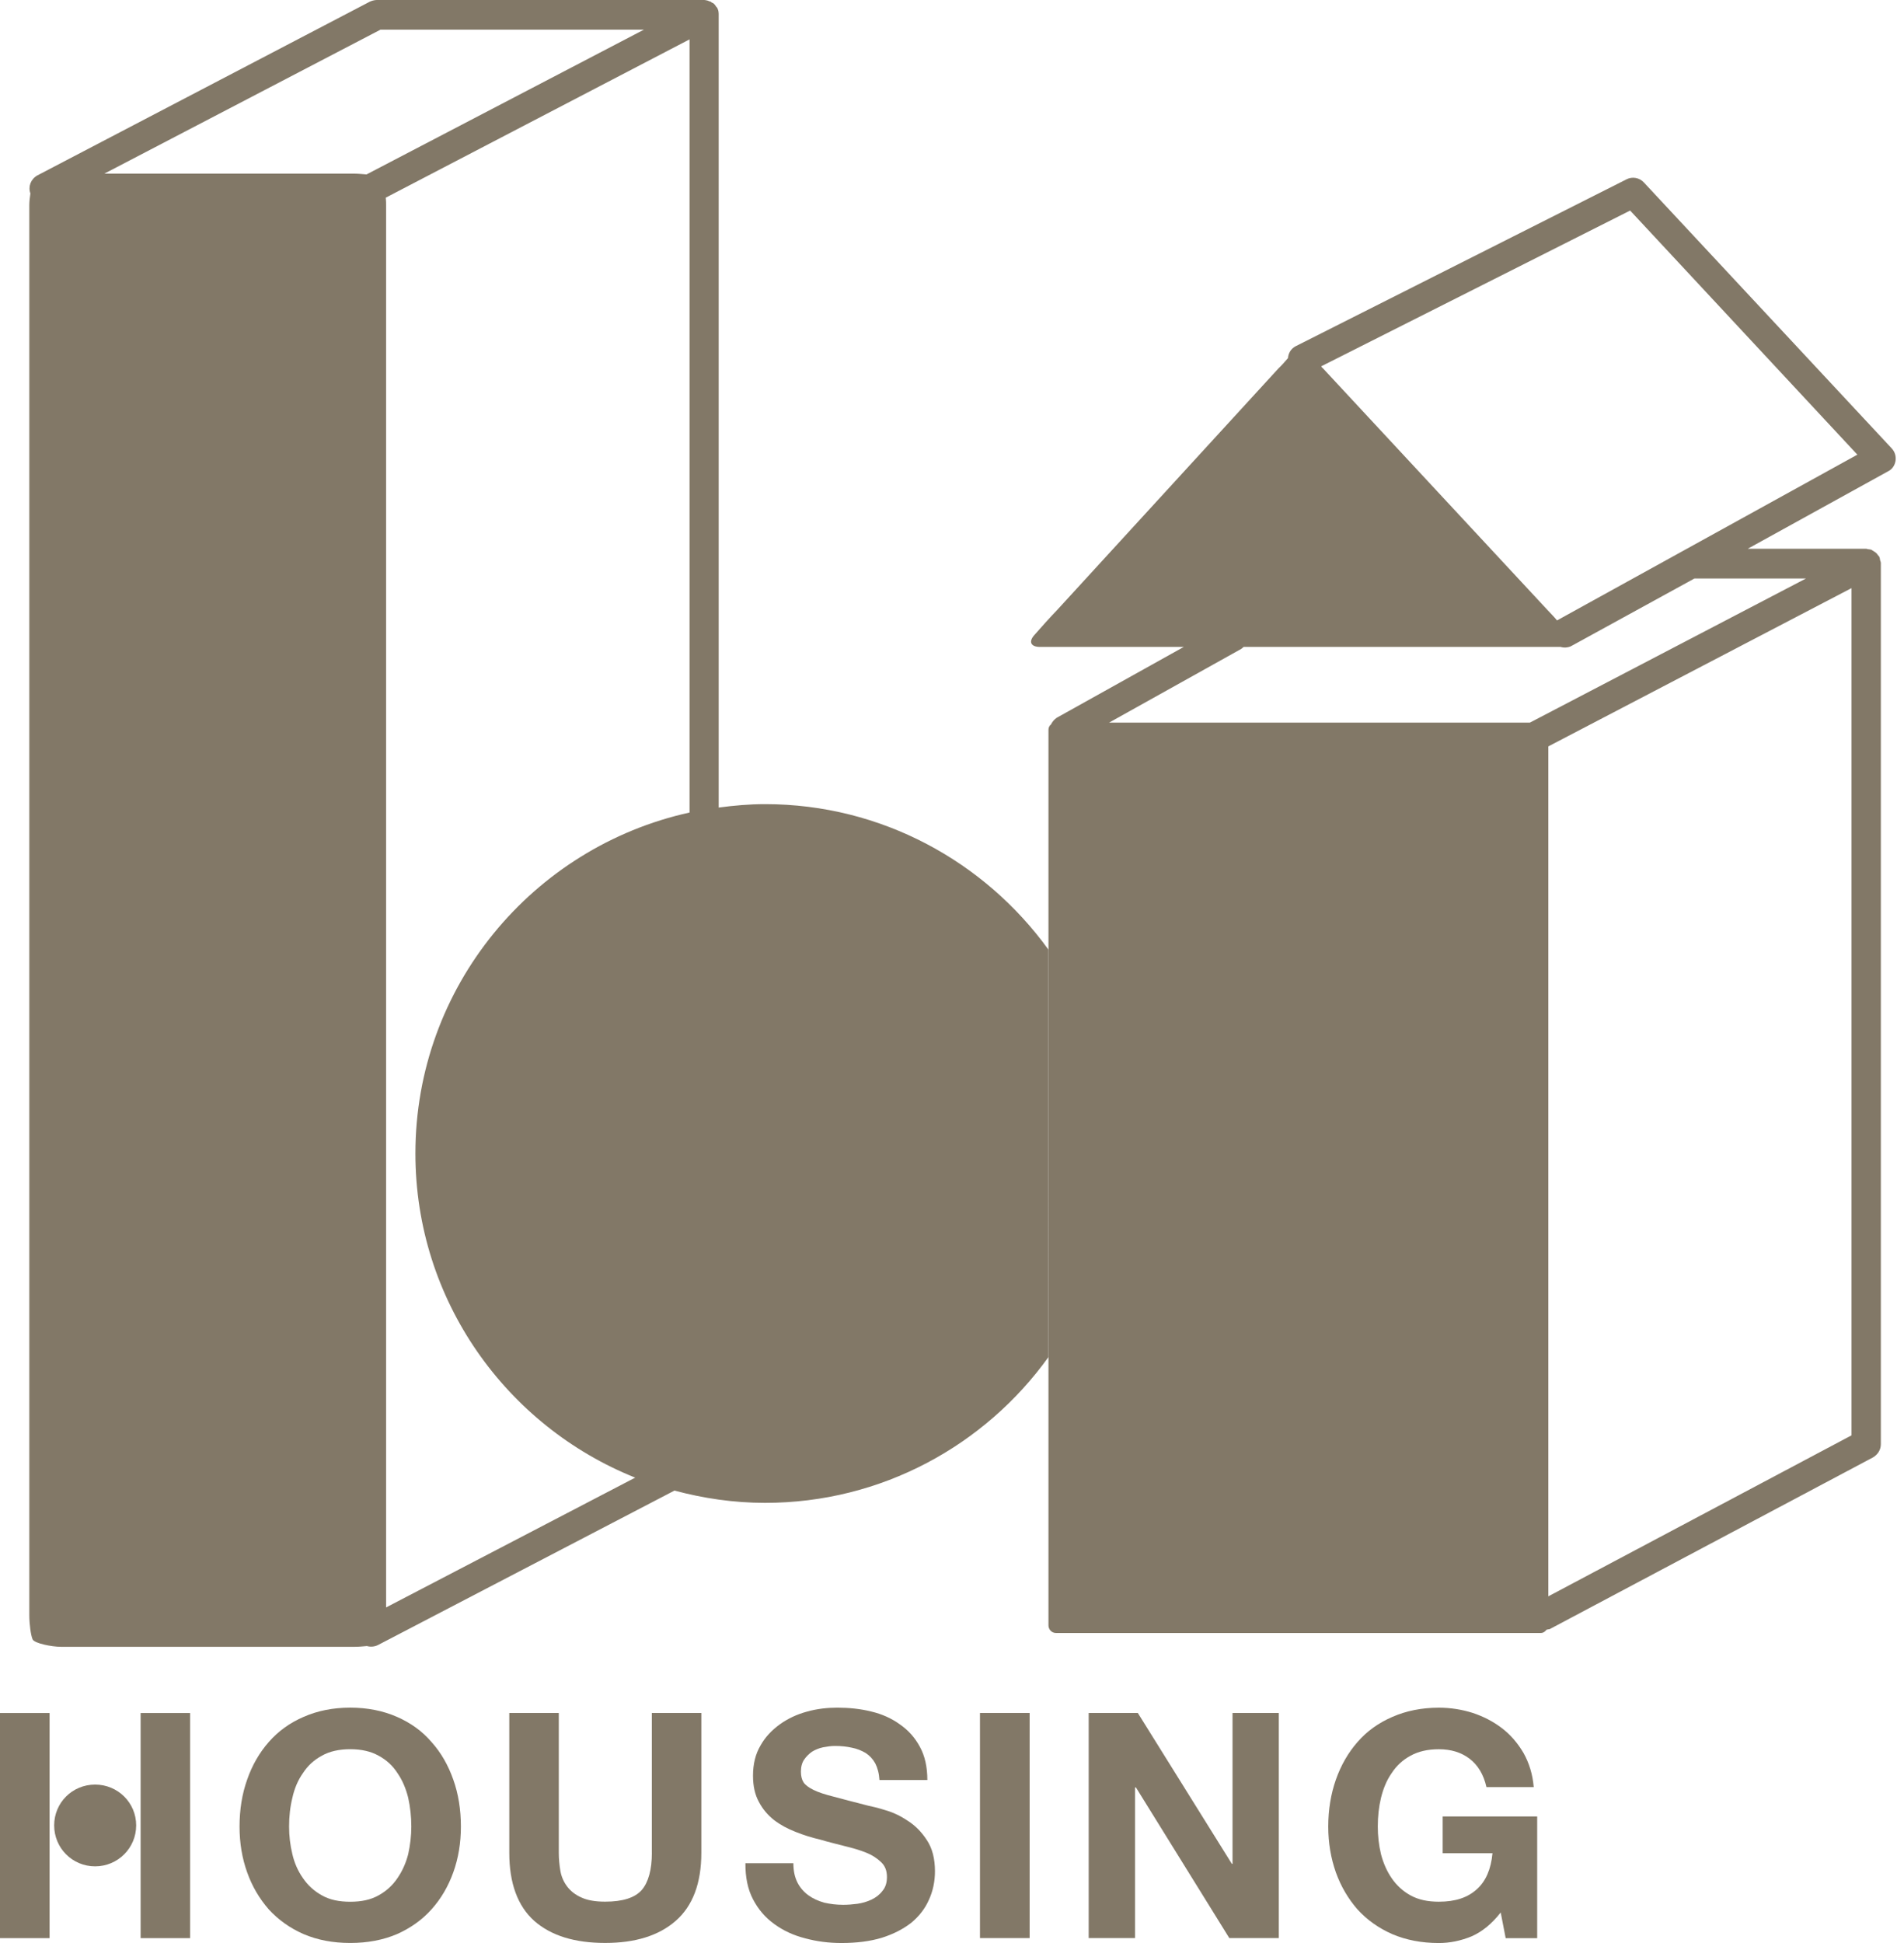 <?xml version="1.0" encoding="utf-8"?>
<!-- Generator: Adobe Illustrator 25.4.2, SVG Export Plug-In . SVG Version: 6.00 Build 0)  -->
<svg version="1.1" id="レイヤー_1" xmlns="http://www.w3.org/2000/svg" xmlns:xlink="http://www.w3.org/1999/xlink" x="0px"
	 y="0px" width="98px" height="100px" viewBox="0 0 98 100" style="enable-background:new 0 0 98 100;" xml:space="preserve">
<style type="text/css">
	.st0{fill:#63B9C7;}
	.st1{fill:#FFFFFF;}
	.st2{fill:#3A3729;}
	.st3{fill:#1B592F;}
	.st4{fill:#75BB2E;}
	.st5{fill:#1E1B17;}
	.st6{fill:#4D9446;}
	.st7{fill:#F4C41E;}
	.st8{fill:#231815;}
	.st9{fill:#0068B6;}
	.st10{fill:none;stroke:#FFFFFF;stroke-width:2.391;}
	.st11{fill:#E50012;}
	.st12{fill:#827867;}
	.st13{fill:#6C5F48;}
</style>
<g>
	<polygon class="st12" points="7.238,92.602 7.238,94.749 7.238,99.749 9.786,99.749 9.786,88.163 7.238,88.163 	"/>
	<polygon class="st12" points="0,99.749 2.552,99.749 2.552,94.749 2.552,92.602 2.552,88.163 0,88.163 	"/>
	<path class="st12" d="M22.206,89.652c-0.478-0.561-1.078-0.987-1.774-1.291c-0.713-0.313-1.517-0.474-2.404-0.474
		c-0.891,0-1.687,0.161-2.4,0.474c-0.704,0.304-1.3,0.73-1.791,1.291c-0.483,0.548-0.861,1.2-1.117,1.943
		c-0.261,0.73-0.391,1.543-0.391,2.413c0,0.839,0.13,1.626,0.391,2.352c0.256,0.726,0.635,1.361,1.117,1.913
		c0.491,0.535,1.087,0.961,1.791,1.269c0.713,0.304,1.509,0.456,2.4,0.456c0.887,0,1.691-0.152,2.404-0.456
		c0.696-0.309,1.296-0.735,1.774-1.269c0.495-0.552,0.865-1.187,1.126-1.913c0.261-0.726,0.391-1.513,0.391-2.352
		c0-0.87-0.13-1.682-0.391-2.413C23.071,90.852,22.701,90.199,22.206,89.652z M21.01,95.429c-0.117,0.452-0.3,0.865-0.552,1.23
		c-0.243,0.365-0.569,0.665-0.97,0.887c-0.404,0.23-0.891,0.33-1.461,0.33c-0.565,0-1.065-0.1-1.461-0.33
		c-0.404-0.222-0.726-0.522-0.974-0.887c-0.257-0.365-0.439-0.778-0.543-1.23c-0.117-0.474-0.169-0.948-0.169-1.422
		c0-0.522,0.052-1.009,0.169-1.482c0.104-0.474,0.287-0.909,0.543-1.269c0.248-0.383,0.569-0.678,0.974-0.896
		c0.395-0.226,0.896-0.335,1.461-0.335c0.569,0,1.056,0.109,1.461,0.335c0.4,0.217,0.726,0.513,0.97,0.896
		c0.252,0.361,0.435,0.796,0.552,1.269c0.104,0.474,0.161,0.961,0.161,1.482C21.171,94.482,21.114,94.955,21.01,95.429z"/>
	<path class="st12" d="M33.552,95.36c0,0.865-0.178,1.508-0.517,1.908c-0.348,0.4-0.978,0.604-1.887,0.604
		c-0.522,0-0.93-0.074-1.239-0.222c-0.304-0.135-0.543-0.326-0.722-0.565c-0.17-0.226-0.291-0.496-0.343-0.791
		c-0.052-0.309-0.083-0.622-0.083-0.935v-7.199h-2.548v7.199c0,1.574,0.435,2.743,1.291,3.508c0.865,0.757,2.082,1.13,3.643,1.13
		c1.543,0,2.761-0.374,3.634-1.139c0.874-0.765,1.317-1.934,1.317-3.499v-7.199h-2.548V95.36z"/>
	<path class="st12" d="M46.722,93.709c-0.374-0.252-0.761-0.435-1.143-0.543c-0.383-0.122-0.682-0.191-0.896-0.235
		c-0.73-0.187-1.317-0.339-1.765-0.461c-0.452-0.113-0.8-0.226-1.052-0.352c-0.257-0.126-0.422-0.256-0.513-0.395
		c-0.083-0.139-0.13-0.313-0.13-0.543c0-0.252,0.057-0.456,0.165-0.617c0.109-0.161,0.248-0.3,0.413-0.413
		c0.165-0.1,0.352-0.178,0.561-0.222c0.209-0.039,0.409-0.07,0.613-0.07c0.317,0,0.604,0.03,0.874,0.091
		c0.256,0.048,0.496,0.148,0.704,0.269c0.209,0.135,0.374,0.313,0.496,0.535c0.117,0.23,0.196,0.513,0.217,0.857h2.465
		c0-0.665-0.126-1.239-0.383-1.704c-0.252-0.474-0.595-0.857-1.035-1.161c-0.43-0.309-0.917-0.53-1.478-0.661
		c-0.556-0.139-1.143-0.196-1.743-0.196c-0.522,0-1.039,0.057-1.561,0.204c-0.517,0.139-0.983,0.361-1.391,0.652
		c-0.409,0.296-0.752,0.652-0.996,1.091c-0.261,0.435-0.387,0.961-0.387,1.556c0,0.526,0.1,0.978,0.304,1.348
		c0.196,0.374,0.465,0.687,0.787,0.939c0.317,0.243,0.691,0.443,1.104,0.604c0.4,0.161,0.83,0.296,1.265,0.396
		c0.417,0.126,0.835,0.222,1.243,0.33c0.413,0.1,0.778,0.204,1.104,0.335c0.33,0.13,0.583,0.3,0.787,0.496
		c0.204,0.191,0.3,0.443,0.3,0.761c0,0.296-0.074,0.535-0.23,0.717c-0.143,0.191-0.33,0.335-0.561,0.448
		c-0.23,0.109-0.47,0.178-0.73,0.217c-0.265,0.035-0.504,0.052-0.735,0.052c-0.335,0-0.656-0.039-0.965-0.109
		c-0.322-0.091-0.591-0.213-0.826-0.383c-0.235-0.174-0.422-0.387-0.556-0.648c-0.143-0.283-0.213-0.604-0.213-1h-2.469
		c-0.004,0.717,0.117,1.33,0.391,1.856c0.269,0.517,0.63,0.939,1.095,1.274c0.465,0.339,0.991,0.582,1.591,0.735
		C42.049,99.922,42.662,100,43.31,100c0.778,0,1.474-0.087,2.078-0.27c0.604-0.191,1.104-0.452,1.513-0.77
		c0.4-0.33,0.709-0.726,0.909-1.178c0.209-0.456,0.313-0.948,0.313-1.474c0-0.652-0.139-1.187-0.417-1.604
		C47.435,94.288,47.109,93.953,46.722,93.709z"/>
	<rect x="50.44" y="88.16" class="st12" width="2.556" height="11.586"/>
	<polygon class="st12" points="63.439,95.925 63.404,95.925 58.565,88.161 56.035,88.161 56.035,99.747 58.422,99.747 
		58.422,91.991 58.466,91.991 63.274,99.747 65.821,99.747 65.821,88.161 63.439,88.161 	"/>
	<path class="st12" d="M74.255,95.378h2.565c-0.078,0.817-0.339,1.435-0.804,1.852c-0.469,0.43-1.104,0.644-1.956,0.644
		c-0.569,0-1.052-0.1-1.461-0.326c-0.4-0.222-0.722-0.522-0.97-0.887c-0.252-0.365-0.43-0.783-0.548-1.23
		c-0.113-0.474-0.165-0.948-0.165-1.422c0-0.522,0.052-1.009,0.165-1.482c0.117-0.474,0.296-0.913,0.548-1.269
		c0.248-0.383,0.57-0.678,0.97-0.896c0.409-0.226,0.891-0.335,1.461-0.335c0.622,0,1.148,0.161,1.574,0.483
		c0.43,0.326,0.73,0.817,0.874,1.465h2.434c-0.056-0.665-0.239-1.243-0.526-1.756c-0.296-0.504-0.669-0.939-1.113-1.278
		c-0.448-0.343-0.956-0.604-1.513-0.787c-0.556-0.174-1.13-0.265-1.73-0.265c-0.883,0-1.678,0.161-2.395,0.474
		c-0.704,0.304-1.304,0.73-1.791,1.291c-0.482,0.548-0.856,1.2-1.117,1.943c-0.256,0.73-0.391,1.539-0.391,2.413
		c0,0.839,0.135,1.626,0.391,2.352c0.261,0.726,0.635,1.361,1.117,1.913c0.487,0.535,1.087,0.961,1.791,1.27
		c0.717,0.304,1.513,0.456,2.395,0.456c0.561,0,1.117-0.113,1.682-0.343c0.543-0.239,1.043-0.643,1.5-1.23l0.256,1.322h1.622v-6.264
		h-4.865V95.378z"/>
	<path class="st12" d="M4.896,91.846c-1.17,0-2.108,0.93-2.108,2.1c0,1.169,0.939,2.108,2.108,2.108
		c1.165,0,2.113-0.939,2.113-2.108C7.009,92.776,6.061,91.846,4.896,91.846z"/>
	<path class="st12" d="M39.378,41.386c-0.811,0-1.604,0.072-2.387,0.176V0.787V0.735c0-0.069-0.004-0.087-0.013-0.152
		c-0.004-0.048-0.03-0.096-0.048-0.148l-0.009-0.022c-0.022-0.039-0.052-0.057-0.074-0.087c-0.017-0.043-0.061-0.091-0.091-0.122
		c-0.039-0.043-0.078-0.052-0.126-0.074c-0.026-0.039-0.078-0.057-0.126-0.065c-0.052-0.026-0.096-0.043-0.161-0.052
		c0,0-0.065-0.013-0.096-0.013H19.393c-0.113,0-0.252,0.039-0.352,0.083L1.921,9.029C1.582,9.221,1.439,9.603,1.565,9.955
		c-0.035,0.217-0.056,0.452-0.056,0.604v72.565c0,0.474,0.078,1.039,0.169,1.248c0.091,0.204,0.974,0.383,1.461,0.383H18.25
		c0.222,0,0.426-0.022,0.639-0.039c0.174,0.052,0.391,0.039,0.574-0.056l15.252-7.945c1.49,0.399,3.048,0.632,4.664,0.632
		c5.999,0,11.325-2.965,14.585-7.503V48.876C50.703,44.359,45.378,41.386,39.378,41.386z M18.867,8.977
		c-0.191-0.013-0.413-0.039-0.617-0.039H5.369l14.216-7.412h13.559L18.867,8.977z M19.872,82.729V10.56c0-0.091,0-0.235-0.017-0.387
		l15.637-8.147v39.792c-8.068,1.778-14.111,8.957-14.111,17.548c0,7.56,4.687,14.027,11.312,16.683L19.872,82.729z"/>
	<path class="st12" d="M97.368,23.078L84.618,9.397c-0.23-0.256-0.6-0.317-0.887-0.174l-17.041,8.595
		c-0.243,0.126-0.378,0.361-0.396,0.613c-0.157,0.183-0.326,0.374-0.496,0.535l-11.39,12.433c-0.326,0.335-0.848,0.917-1.156,1.27
		c-0.326,0.352-0.204,0.626,0.278,0.626h1.726h5.673l-6.534,3.643c-0.143,0.096-0.23,0.209-0.304,0.352
		c-0.083,0.056-0.126,0.161-0.126,0.269v1.252v43.603v1.239c0,0.204,0.161,0.391,0.383,0.391h1.23h22.484h1.243
		c0.13,0,0.217-0.07,0.3-0.17c0.048-0.017,0.104-0.017,0.161-0.03l16.633-8.834c0.256-0.148,0.409-0.4,0.409-0.682V28.999v-0.03
		c0-0.03-0.017-0.083-0.039-0.135c-0.004-0.057-0.013-0.1-0.03-0.148c-0.013-0.017,0-0.022-0.013-0.039
		c-0.017-0.022-0.035-0.044-0.07-0.078c-0.03-0.043-0.061-0.091-0.1-0.117c-0.035-0.035-0.07-0.056-0.113-0.078
		c-0.043-0.039-0.091-0.048-0.122-0.083c-0.065-0.017-0.122-0.017-0.165-0.026c-0.039,0-0.065-0.022-0.109-0.022h-6.09l7.216-3.982
		c0.217-0.1,0.356-0.313,0.391-0.543C97.599,23.474,97.529,23.252,97.368,23.078z M95.299,73.872l-15.607,8.286V38.811v-0.396
		l15.607-8.147V73.872z M92.956,29.773l-14.211,7.417h-0.682H57.086l6.804-3.795c0.043-0.026,0.074-0.061,0.117-0.1h14.802h1.517
		c0.174,0.052,0.365,0.039,0.543-0.039c0.009-0.013,0.009-0.013,0.035-0.022l6.308-3.46H92.956z M80.175,31.912
		c0,0-0.022,0.004-0.03,0.022c-0.165-0.2-0.361-0.396-0.491-0.535L68.089,18.952c-0.039-0.026-0.065-0.057-0.083-0.1l15.898-8.016
		L95.599,23.4L80.175,31.912z"/>
</g>
</svg>
